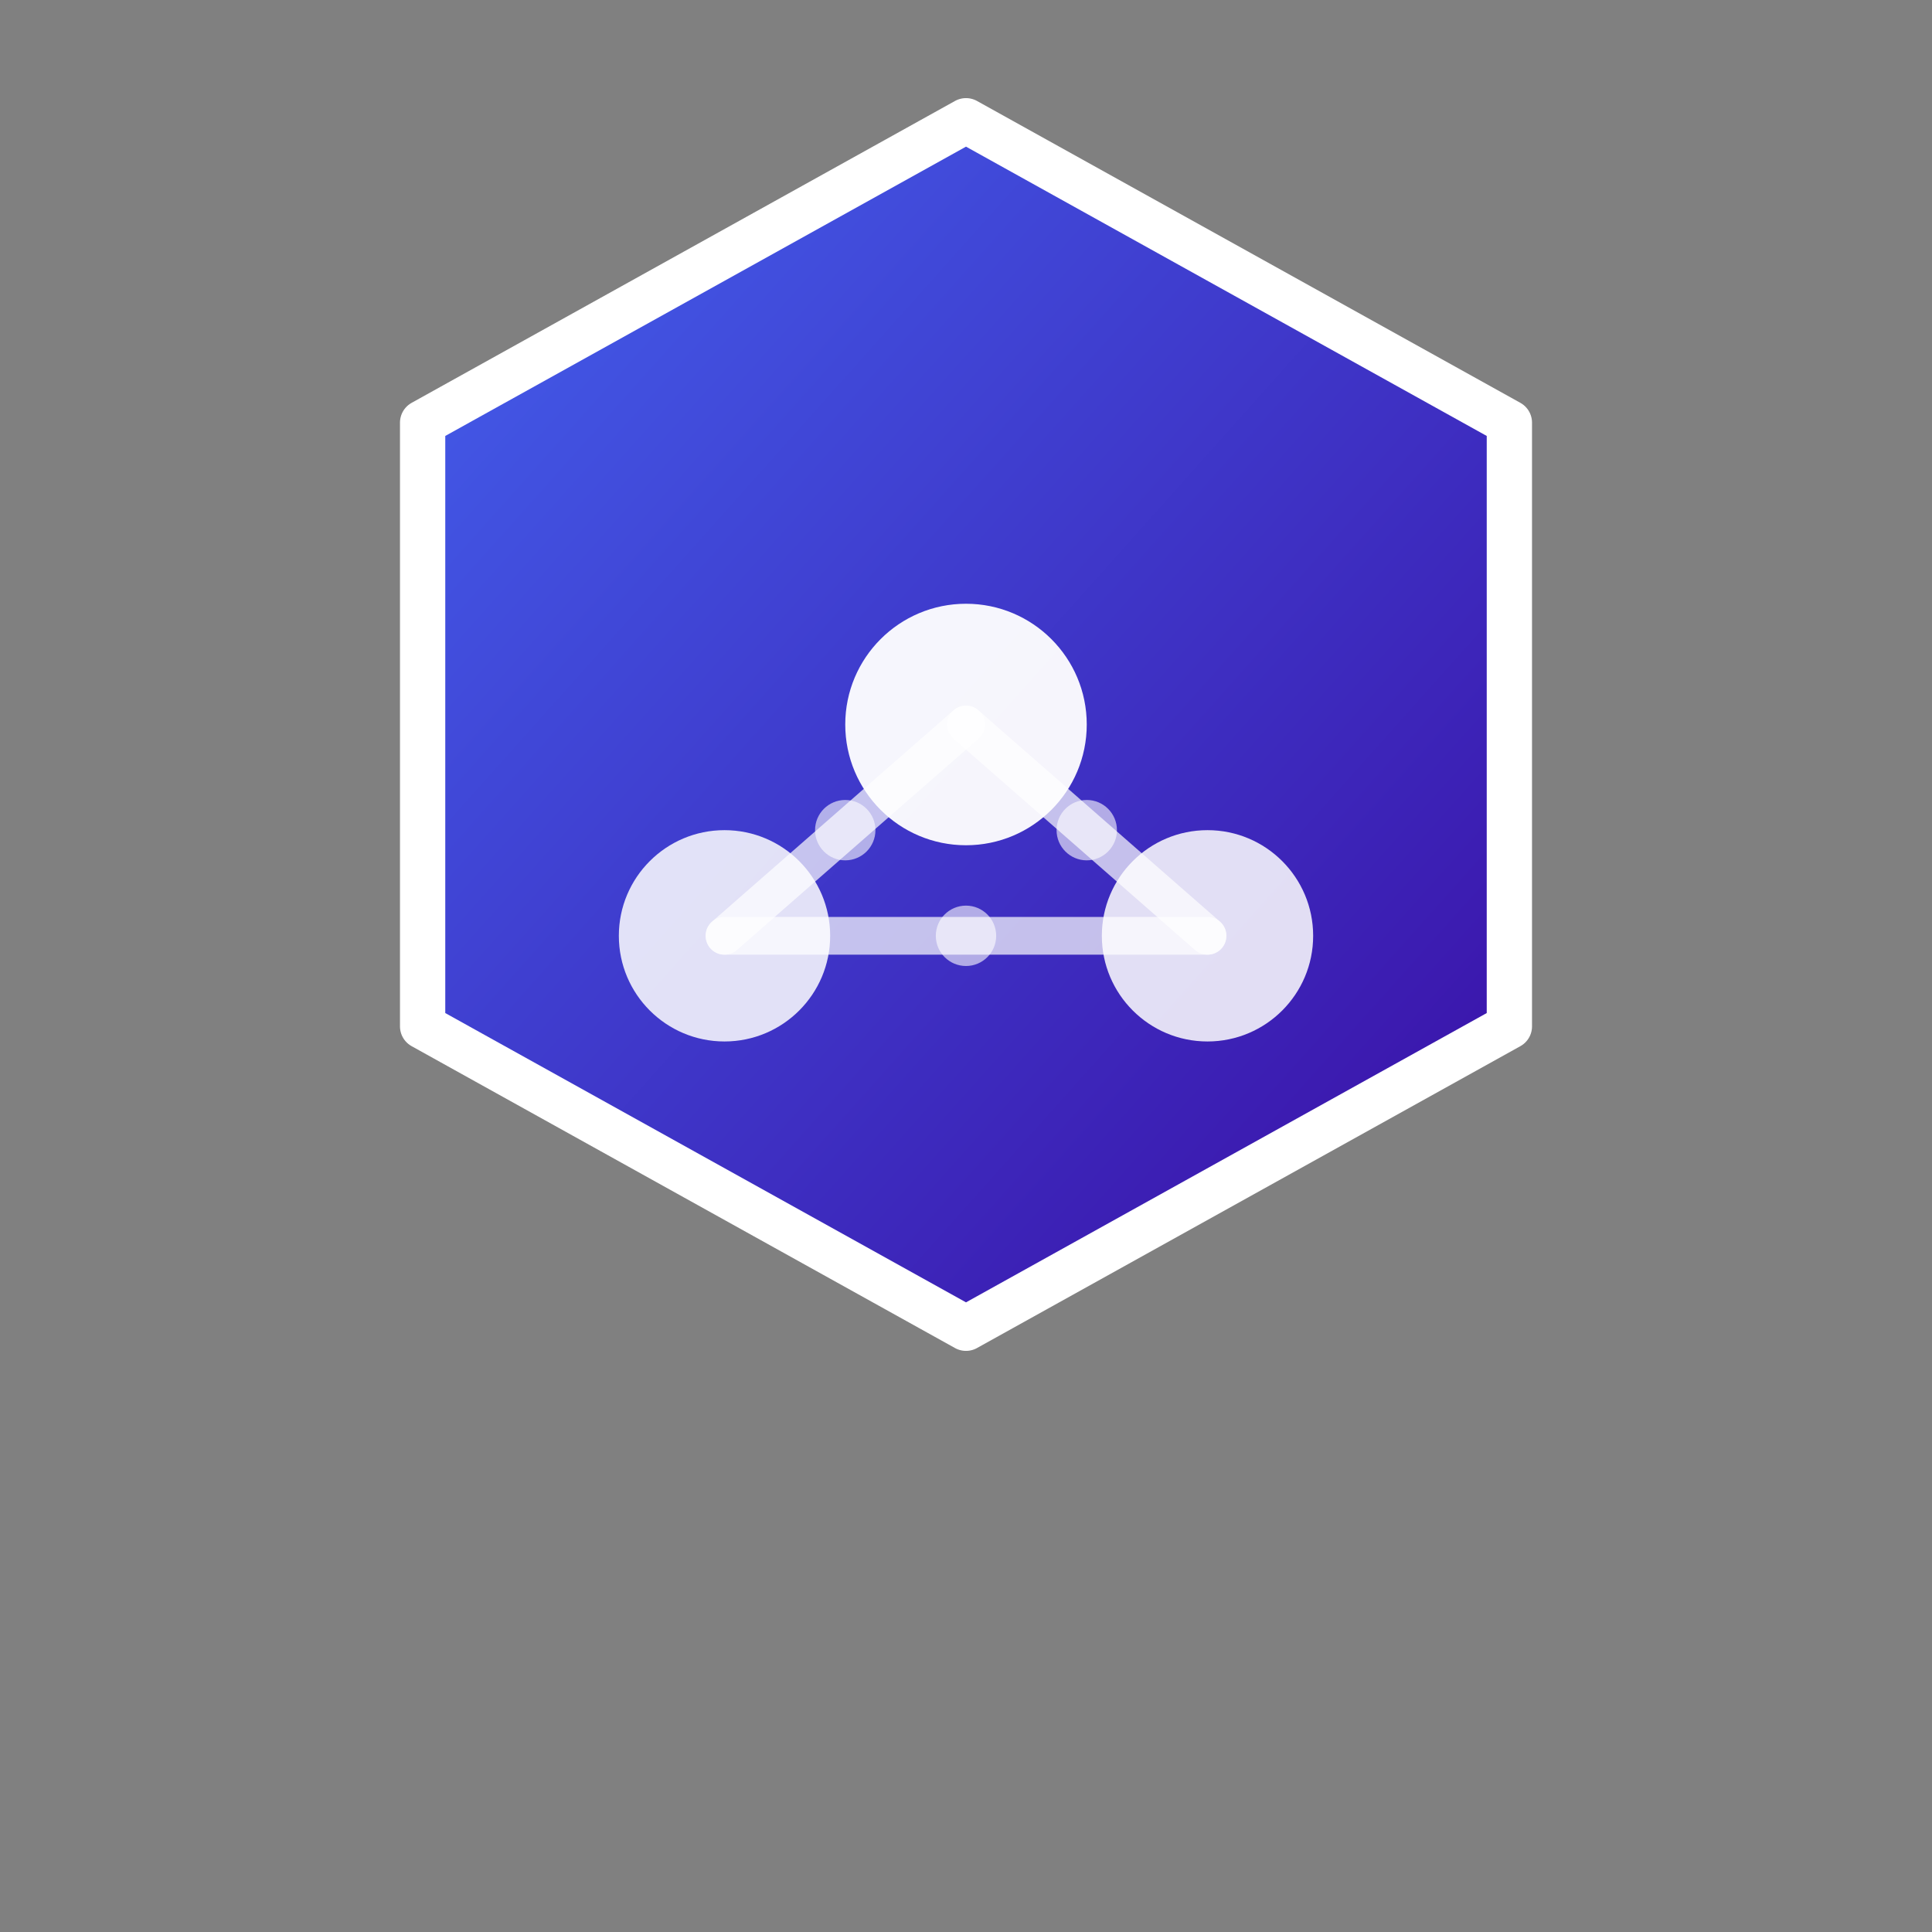 <svg xmlns="http://www.w3.org/2000/svg" viewBox="0 0 128 128" fill="none">
  <rect x="0" y="0" width="128" height="128" fill="#808080" stroke="none"/>
  <defs>
    <linearGradient id="mainGradient" x1="0%" y1="0%" x2="100%" y2="100%">
      <stop offset="0%" style="stop-color:#4361ee;stop-opacity:1" />
      <stop offset="100%" style="stop-color:#3a0ca3;stop-opacity:1" />
    </linearGradient>
    <linearGradient id="accentGradient" x1="0%" y1="0%" x2="100%" y2="100%">
      <stop offset="0%" style="stop-color:#7209b7;stop-opacity:1" />
      <stop offset="100%" style="stop-color:#4361ee;stop-opacity:1" />
    </linearGradient>
  </defs>

  <!-- Hexagon Gateway Frame -->
  <path d="M64 8 L100 28 L100 68 L64 88 L28 68 L28 28 Z"
        fill="url(#mainGradient)"
        stroke="#ffffff"
        stroke-width="3"
        stroke-linejoin="round"/>

  <!-- Inner Connection Nodes -->
  <circle cx="64" cy="48" r="8" fill="#ffffff" opacity="0.95"/>
  <circle cx="48" cy="62" r="7" fill="#ffffff" opacity="0.85"/>
  <circle cx="80" cy="62" r="7" fill="#ffffff" opacity="0.85"/>

  <!-- Connection Lines -->
  <line x1="64" y1="48" x2="48" y2="62"
        stroke="#ffffff"
        stroke-width="2.5"
        stroke-linecap="round"
        opacity="0.7"/>
  <line x1="64" y1="48" x2="80" y2="62"
        stroke="#ffffff"
        stroke-width="2.5"
        stroke-linecap="round"
        opacity="0.7"/>
  <line x1="48" y1="62" x2="80" y2="62"
        stroke="#ffffff"
        stroke-width="2.5"
        stroke-linecap="round"
        opacity="0.7"/>

  <!-- Data Flow Indicators (Small dots) -->
  <circle cx="56" cy="55" r="2" fill="#ffffff" opacity="0.6">
    <animate attributeName="opacity" values="0.6;1;0.6" dur="2s" repeatCount="indefinite"/>
  </circle>
  <circle cx="72" cy="55" r="2" fill="#ffffff" opacity="0.6">
    <animate attributeName="opacity" values="1;0.6;1" dur="2s" repeatCount="indefinite"/>
  </circle>
  <circle cx="64" cy="62" r="2" fill="#ffffff" opacity="0.6">
    <animate attributeName="opacity" values="0.6;1;0.6" dur="2s" repeatCount="indefinite" begin="0.5s"/>
  </circle>
</svg>
